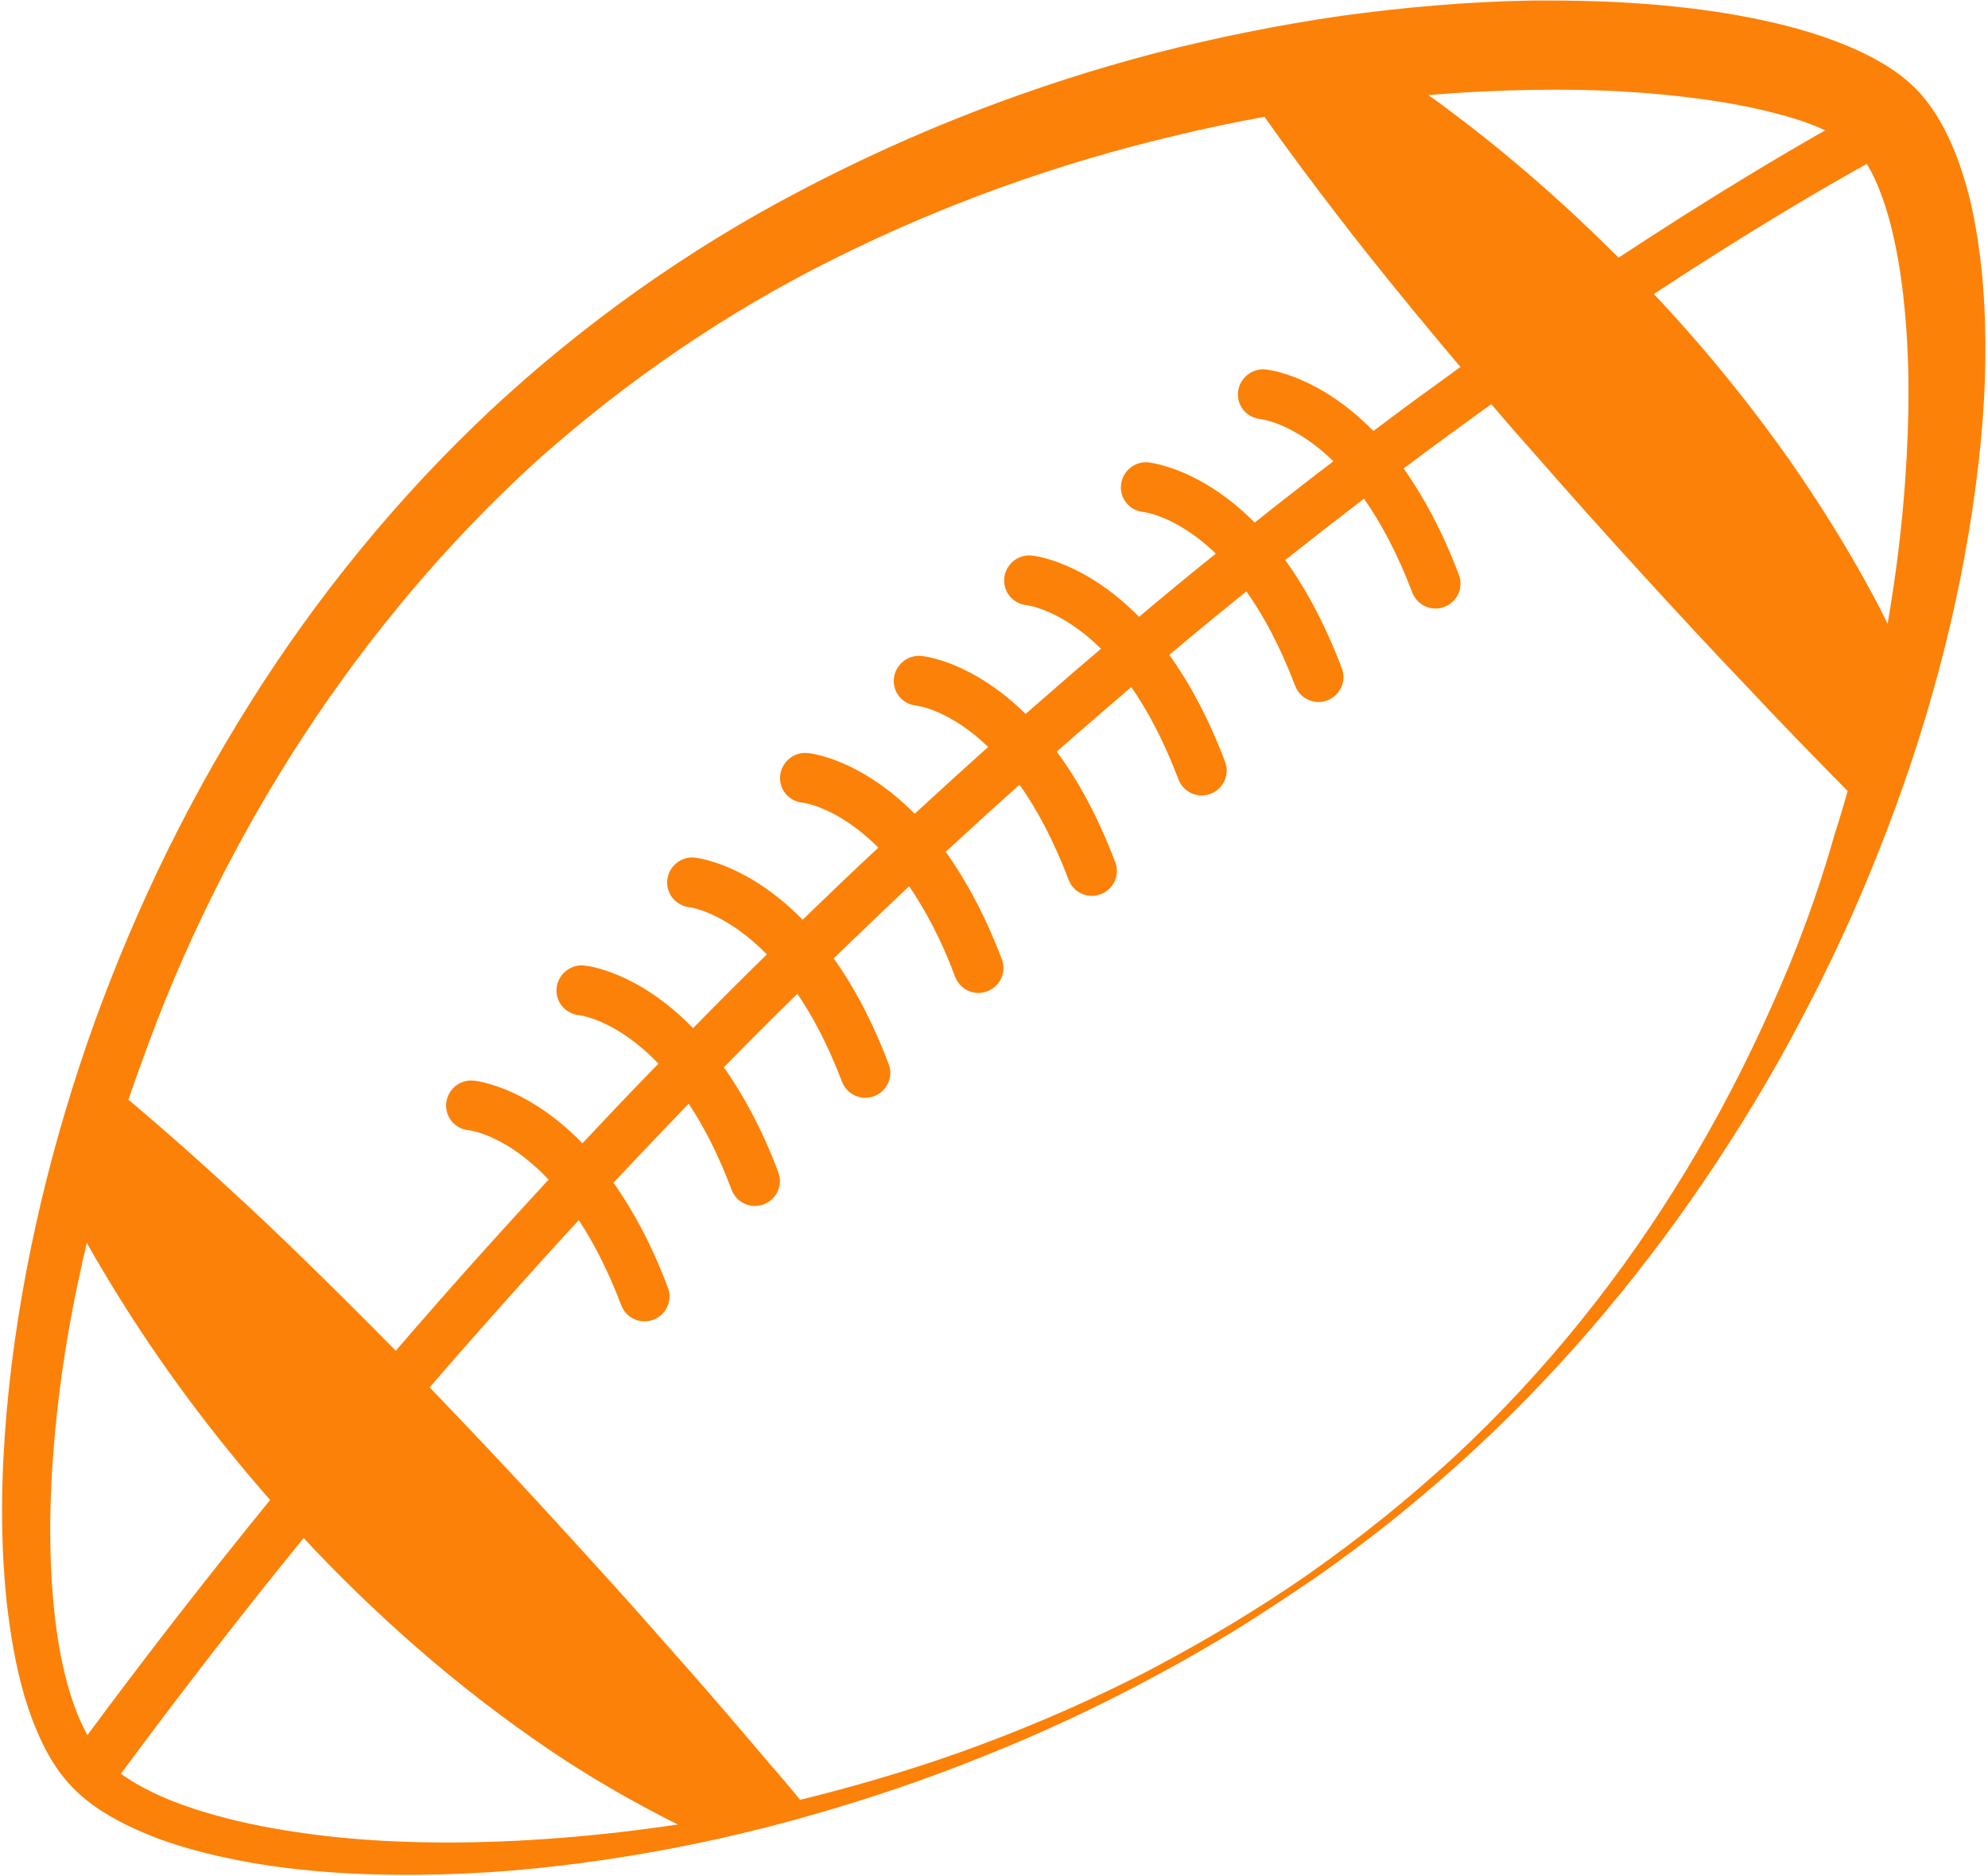 <?xml version="1.0" encoding="UTF-8" standalone="no"?><svg xmlns="http://www.w3.org/2000/svg" xmlns:xlink="http://www.w3.org/1999/xlink" fill="#fc8108" height="676.4" preserveAspectRatio="xMidYMid meet" version="1" viewBox="-0.8 -0.2 716.8 676.4" width="716.8" zoomAndPan="magnify"><g id="change1_1"><path d="M714.4,105.4c-0.4-5.9-1-11.8-1.9-17.7c-0.9-5.9-1.9-11.9-3.5-17.9c-1.6-6-3.5-12.1-6.2-18.2c-2.7-6.1-6.1-12.3-11.3-18.2 c-5.8-6.3-11.9-10-17.9-13.2c-6-3.1-11.9-5.4-17.7-7.4c-11.7-3.9-23.4-6.4-35-8.3c-23.3-3.7-46.4-4.7-69.4-4.5 c-23,0.4-45.9,2.4-68.6,5.5c-22.7,3.3-45.1,7.8-67.3,13.5c-44.3,11.6-87.2,28.2-127.7,49.5c-40.6,21.2-78.3,48-111.8,79.2 c-33.4,31.3-62.5,67-86.7,105.5c-24.3,38.6-43.9,79.8-58.8,122.8c-7.4,21.5-13.6,43.3-18.5,65.5c-4.9,22.2-8.5,44.6-10.5,67.3 c-2,22.7-2.4,45.6,0,68.5c1.3,11.5,3.2,23,6.5,34.3c1.7,5.7,3.8,11.3,6.5,16.9c2.7,5.5,6.1,11,10.8,15.8c4.6,4.7,9.8,8.3,15.1,11.2 c5.3,3,10.8,5.3,16.3,7.4c11.1,4,22.3,6.6,33.6,8.6c22.6,3.8,45.4,4.7,68,4.1c22.6-0.6,45.1-3,67.3-6.6c22.2-3.6,44.2-8.5,65.8-14.7 c21.6-6.1,42.9-13.4,63.6-21.8c20.8-8.3,41.1-17.9,60.8-28.5c9.9-5.3,19.6-10.9,29.1-16.7c9.5-5.9,18.8-12.1,28.1-18.4 c9.2-6.4,18.2-13.1,26.9-20c8.7-7,17.3-14.2,25.6-21.7c33.3-30,62.7-64.3,87.9-101.4c12.6-18.6,24.4-37.9,34.8-57.8 c10.6-19.9,20.1-40.5,28.4-61.5c16.7-42.1,28.9-86.2,34.9-131.7C714.6,152,716,128.9,714.4,105.4z M552,32.2 c21.6-0.4,43.2,0.7,64.1,3.8c10.4,1.5,20.7,3.7,30.2,6.6c3.9,1.2,7.6,2.6,11,4.2c-15.7,8.9-41.4,24.1-74.5,45.9 c-19.4-19.4-40-37.5-62.1-53.9c-2.1-1.6-4.3-3.2-6.5-4.7C526.8,33,539.4,32.4,552,32.2z M108.4,265.5c23.9-36.6,52.2-70.3,84.4-99.6 c32.4-28.9,68.6-53.7,107.6-73c38.9-19.4,80.2-34.2,122.6-44.2c10.6-2.6,21.3-4.8,32.1-6.8c8.8,12.4,17.8,24.5,27,36.4 c11.6,15.1,23.6,29.8,35.7,44.3c2.6,3.2,5.3,6.3,8,9.5c-10.1,7.3-20.6,14.9-31.4,23.1c-19.7-20.1-37.8-22.1-38.9-22.2 c-4.9-0.5-9.4,3.2-9.9,8.1c-0.5,5,3.1,9.3,8.1,9.8c0.8,0.1,12.4,1.7,26.3,15.2c-4,3-8,6.1-12.1,9.3c-5.3,4.1-10.8,8.4-16.3,12.8 c-19.5-19.6-37.2-21.5-38.3-21.7c-5-0.5-9.4,3.2-9.9,8.1c-0.5,5,3.1,9.3,8.1,9.8c0.8,0.1,12.3,1.7,26.1,15 c-9,7.2-18.2,14.8-27.7,22.8c-19.7-20-37.6-22-38.7-22.1c-5-0.5-9.4,3.2-9.9,8.1s3.1,9.3,8.1,9.8c0.8,0.1,12.7,1.8,26.8,15.7 c-8.9,7.5-17.9,15.4-27.2,23.5c-19.2-18.9-36.4-20.8-37.6-20.9c-4.9-0.5-9.4,3.2-9.9,8.1c-0.5,5,3.1,9.3,8.1,9.8 c0.8,0.1,12.2,1.7,25.9,14.9c-8.7,7.8-17.5,15.8-26.5,24.1c-19.6-19.8-37.4-21.8-38.6-21.9c-4.9-0.5-9.4,3.2-9.9,8.1 c-0.5,5,3.1,9.3,8.1,9.8c0.8,0.1,12.9,1.8,27.3,16.2c-9,8.4-18.1,17.1-27.3,26c-19.8-20.2-37.9-22.3-39-22.4 c-4.9-0.5-9.3,3.2-9.8,8.1c-0.5,5,3.2,9.3,8.1,9.8c0.2,0,12.9,1.8,27.8,17c-8.8,8.6-17.7,17.5-26.6,26.6 c-19.9-20.5-38.1-22.5-39.3-22.6c-4.9-0.5-9.4,3.2-9.9,8.1c-0.5,5,3.1,9.3,8.1,9.8c0.8,0.1,13.7,1.9,28.6,17.5 c-9.1,9.3-18.2,18.9-27.4,28.7c-19.8-20.4-38.1-22.5-39.2-22.6c-5-0.5-9.4,3.2-9.9,8.1c-0.5,5,3.1,9.3,8.1,9.8 c0.9,0.1,13.8,1.9,28.8,17.8c-18.2,19.7-36.6,40.2-55.1,61.7c-5.8-5.9-11.7-11.8-17.6-17.7c-13.4-13.3-26.9-26.5-41-39.4 c-12.2-11.3-24.8-22.5-37.8-33.4c1.5-4.5,3.1-8.9,4.7-13.3C64.9,341.7,84.5,302.2,108.4,265.5z M23.6,607.3 c-2.8-10.1-4.4-20.8-5.3-31.5c-1.8-21.5-1-43.4,1.3-65.2c2.2-21.1,6-42,10.9-62.7c3.2,5.7,6.5,11.3,9.9,16.8 c16.5,26.9,35.4,52.2,56.2,75.9c-22,27-44,55.2-65.9,84.8c-0.6-1.2-1.2-2.4-1.8-3.6C26.7,617.2,25,612.3,23.6,607.3z M158.4,664.1 c-22-0.1-44-1.8-65.4-6c-10.6-2.1-21.1-4.9-31-8.7c-4.9-1.9-9.6-4.1-14-6.7c-1.8-1.1-3.6-2.2-5.2-3.4c21.9-29.6,43.9-58,65.9-85 c1.2,1.3,2.4,2.6,3.6,3.9c13.6,14.3,28,27.9,43.1,40.7c15.2,12.8,31.1,24.8,47.8,35.7c13,8.4,26.5,16.1,40.4,23 C215.4,661.8,186.8,664.2,158.4,664.1z M637.9,362.8c-9,20.2-19.2,39.9-30.7,58.9c-22.9,37.9-51,73-83.6,103.3 c-8.2,7.5-16.6,14.8-25.3,21.8c-8.7,7-17.6,13.7-26.7,20.1c-9.1,6.4-18.5,12.4-28,18.2c-9.5,5.7-19.2,11.2-29.1,16.4 c-9.8,5.2-19.9,9.9-30.1,14.5c-10.2,4.5-20.5,8.7-30.9,12.6c-20.8,7.8-42.1,14.2-63.7,19.6c-0.7,0.2-1.4,0.3-2.1,0.5 c-3.7-4.5-7.4-8.9-11.2-13.2c-12.4-14.7-24.8-29.1-37.3-43.1c-12.4-14.2-25-28-37.6-41.8c-12.6-13.8-25.4-27.5-38.3-41 c-3.1-3.2-6.1-6.4-9.2-9.6c18.1-20.9,36-41,53.8-60.3c5.3,8.1,10.5,18.1,15.3,30.7c1.4,3.6,4.8,5.8,8.4,5.8c1.1,0,2.1-0.2,3.2-0.6 c4.7-1.8,7-7,5.2-11.6c-5.9-15.7-12.7-28-19.6-37.8c9.1-9.7,18.2-19.2,27.1-28.5c5.4,8.1,10.7,18.3,15.5,31.1 c1.4,3.6,4.8,5.8,8.4,5.8c1.1,0,2.1-0.2,3.2-0.6c4.7-1.8,7-7,5.2-11.6c-5.9-15.7-12.7-28-19.6-37.8c8.9-9.1,17.7-17.9,26.5-26.5 c5.6,8.2,11.1,18.6,16.1,31.7c1.4,3.6,4.8,5.8,8.4,5.8c1.1,0,2.1-0.2,3.2-0.6c4.7-1.8,7-7,5.2-11.6c-6-15.8-12.8-28.3-19.8-38.1 c9.2-8.9,18.3-17.5,27.2-26c5.7,8.4,11.5,19,16.6,32.7c1.4,3.6,4.8,5.8,8.4,5.8c1.1,0,2.1-0.2,3.2-0.6c4.7-1.8,7-7,5.2-11.6 c-6.1-16.1-13.1-28.7-20.2-38.7c9-8.3,17.9-16.4,26.6-24.2c6.1,8.6,12.2,19.8,17.7,34.3c1.4,3.6,4.8,5.8,8.4,5.8 c1.1,0,2.1-0.2,3.2-0.6c4.7-1.8,7-7,5.2-11.6c-6.4-16.8-13.6-29.8-21.1-39.8c9.2-8.1,18.2-15.8,26.9-23.3c5.9,8.5,11.7,19.3,17,33.3 c1.4,3.6,4.8,5.8,8.4,5.8c1.1,0,2.1-0.2,3.2-0.6c4.7-1.8,7-7,5.2-11.6c-6.1-16.1-13-28.6-20.1-38.5c9.5-8,18.8-15.6,27.8-22.9 c6.1,8.6,12.1,19.7,17.6,34.1c1.4,3.6,4.8,5.8,8.4,5.8c1.1,0,2.1-0.2,3.2-0.6c4.7-1.8,7-7,5.2-11.6c-6.2-16.3-13.2-29-20.4-39 c5.2-4.1,10.3-8.1,15.3-12c4.4-3.4,8.8-6.8,13.1-10.1c6,8.5,12,19.6,17.4,33.8c1.4,3.6,4.8,5.8,8.4,5.8c1.1,0,2.1-0.2,3.2-0.6 c4.7-1.8,7-7,5.2-11.6c-6-15.9-12.9-28.4-19.9-38.3c10.9-8.2,21.5-15.9,31.6-23.2c5.6,6.6,11.3,13.1,17,19.5 c12.3,14.1,24.8,28,37.4,41.8c12.6,13.8,25.3,27.5,38.3,41.1c11.6,12.4,23.6,24.7,35.8,37.1c-1.5,5.2-3,10.4-4.7,15.6 C654.7,321.9,647,342.7,637.9,362.8z M686.2,172.2c-1.2,17.5-3.4,35.1-6.4,52.5c-1.4-2.9-2.9-5.8-4.4-8.7 c-9.4-17.6-19.9-34.5-31.3-50.8c-11.5-16.2-23.7-31.7-36.8-46.5c-3.9-4.4-7.8-8.7-11.8-12.9c36.2-23.8,62.9-39.2,76.8-46.9 c1,1.6,1.9,3.3,2.8,5.2c1.9,4.1,3.5,8.6,4.9,13.4c2.7,9.5,4.5,19.9,5.6,30.3C687.9,128.9,687.7,150.6,686.2,172.2z"/></g></svg>